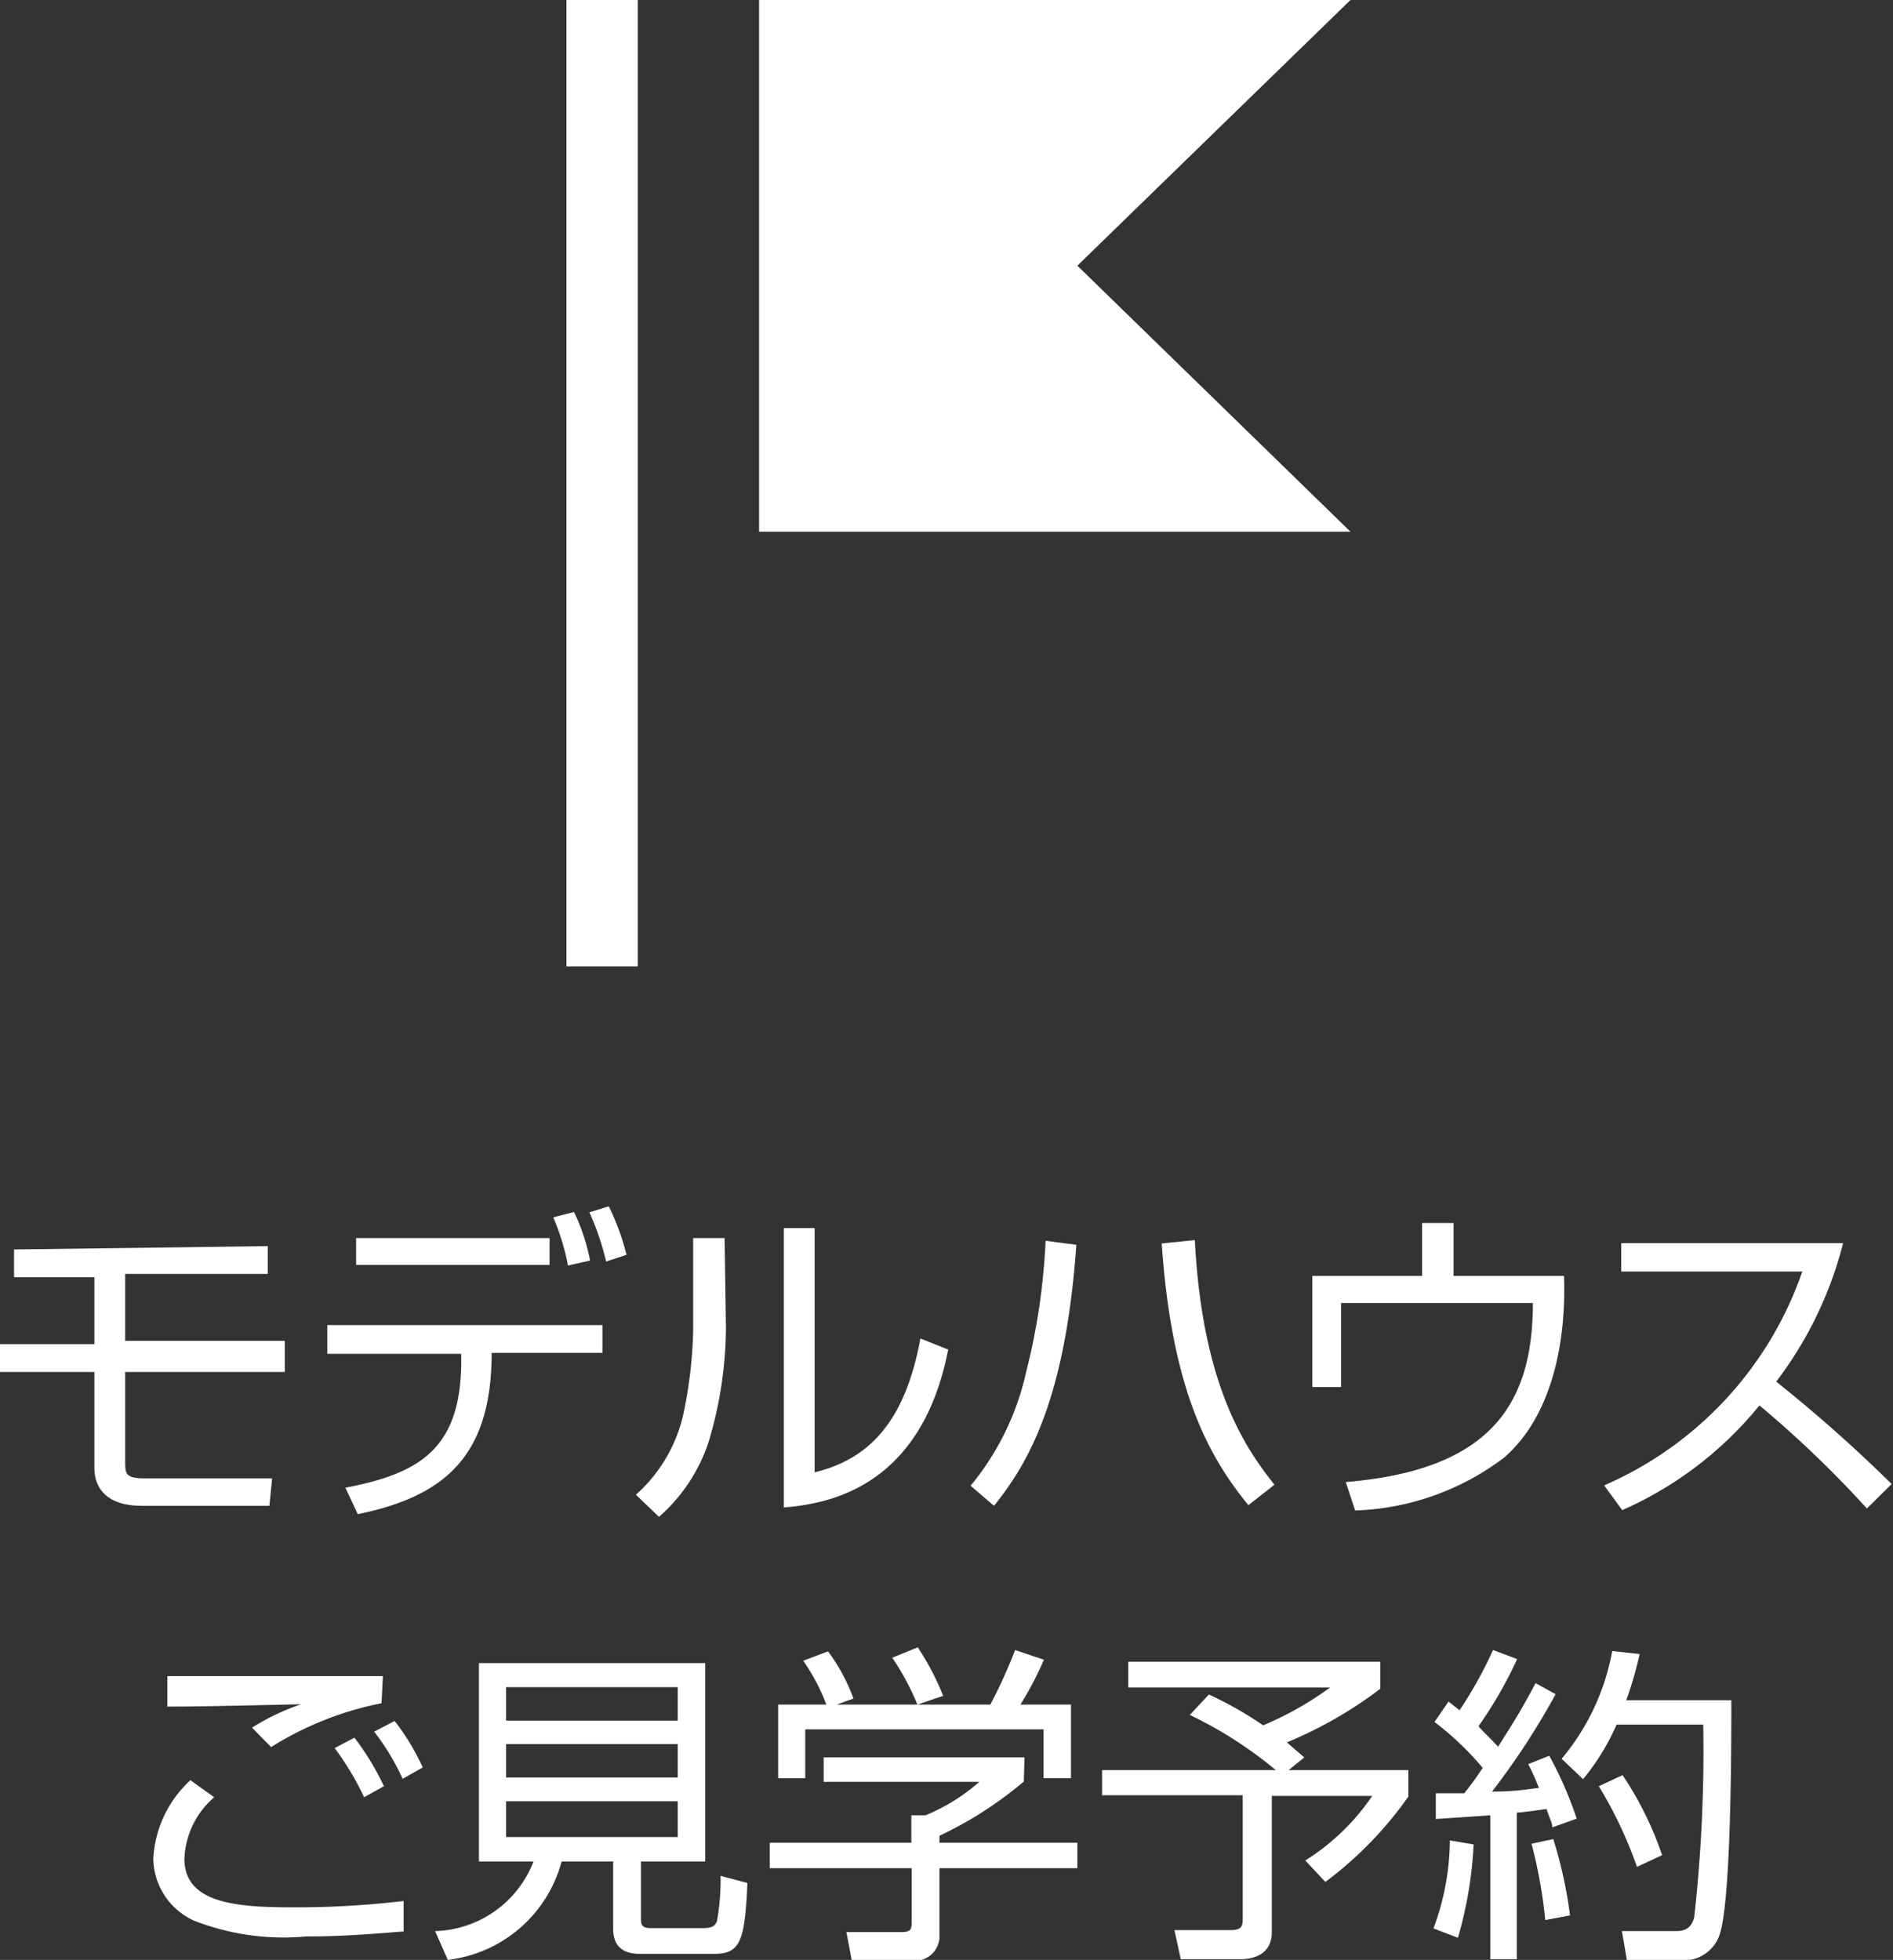 <svg xmlns="http://www.w3.org/2000/svg" viewBox="0 0 56.56 58.57"><rect x="0" y="0" width="56.56" height="58.57" fill="#333333" stroke="none"/><defs><style>.cls-1{fill:#fff;}.cls-2{fill:none;stroke:#fff;stroke-miterlimit:10;stroke-width:2.13px;}</style></defs><title>common_nav_modelhouse</title><g id="レイヤー_2" data-name="レイヤー 2"><g id="レイヤー_2-2" data-name="レイヤー 2"><path class="cls-1" d="M8,37.24v.83H3.74v2H8.51V41H3.74v2.66c0,.38,0,.52.59.52H6.21c.45,0,.66,0,1.92,0L8.05,45H4.21c-1,0-1.39-.52-1.39-1.12V41H0v-.83H2.82v-2H.42v-.83Z"/><path class="cls-1" d="M18,39.6v.83H14.69c0,3.09-1.41,4.29-4,4.82l-.37-.79c2.28-.44,3.52-1.2,3.46-4h-4V39.6ZM16.42,37v.8H10.64V37Zm.55.82a6.83,6.83,0,0,0-.44-1.44l.62-.16a5.88,5.88,0,0,1,.48,1.45Zm1.14-.12a7.85,7.85,0,0,0-.5-1.47l.58-.18a7.34,7.34,0,0,1,.53,1.45Z"/><path class="cls-1" d="M21.69,39.67a12,12,0,0,1-.53,3.46,5.11,5.11,0,0,1-1.47,2.2L19,44.67a4.58,4.58,0,0,0,1.4-2.33,13.37,13.37,0,0,0,.31-2.54V37h.94ZM24.34,44c1.83-.44,2.75-1.78,3.16-4l.83.33c-.83,4.28-3.8,4.62-4.91,4.72V36.7h.92Z"/><path class="cls-1" d="M29,44.4A8.07,8.07,0,0,0,30.66,41a19.23,19.23,0,0,0,.58-3.92l.92.12c-.33,4.66-1.45,6.54-2.46,7.8Zm6.7-7.34c.22,4.33,1.5,6.21,2.38,7.31l-.78.61C36,43.4,35,41.34,34.71,37.16Z"/><path class="cls-1" d="M43.43,36.55v1.58h3.3c.07,1.91-.33,4.16-1.79,5.43a7.78,7.78,0,0,1-4.45,1.58l-.28-.85c4.37-.36,5.59-2.37,5.59-5.35H40.07v2.51h-.86V38.13h3.28V36.55Z"/><path class="cls-1" d="M47.93,44.39A10.82,10.82,0,0,0,53.85,38H48.44v-.85h6.63a11.53,11.53,0,0,1-2,4.14,43.36,43.36,0,0,1,3.45,3.06l-.74.73A32.53,32.53,0,0,0,52.57,42a11,11,0,0,1-4.1,3.13Z"/><path class="cls-1" d="M6.4,53.71a2.55,2.55,0,0,0-.89,1.84C5.51,56.9,7.11,57,8.8,57a27.38,27.38,0,0,0,3.26-.19l0,.91c-1.13.09-1.89.15-2.91.15a7.34,7.34,0,0,1-3.37-.48,2.07,2.07,0,0,1-1.2-1.85,3.43,3.43,0,0,1,1.11-2.34Zm5-2.81A9.77,9.77,0,0,0,8.1,52.21l-.57-.58A6.87,6.87,0,0,1,9,50.93C6,51,5.54,51,5,51v-.91c.45,0,3.29,0,6.44,0Zm-.52,2.81A8.69,8.69,0,0,0,10,52.24l.59-.31a7.82,7.82,0,0,1,.88,1.45Zm1.15-.55a6.94,6.94,0,0,0-.85-1.41l.61-.32a6.77,6.77,0,0,1,.84,1.39Z"/><path class="cls-1" d="M19.15,57.34c0,.13,0,.28.28.28H21c.27,0,.36-.06.42-.2a7,7,0,0,0,.11-1.36l.8.21c-.07,1.78-.23,2.12-1,2.12H19.12c-.42,0-.8-.15-.8-.76v-2H16.78a4,4,0,0,1-3.4,2.94L13,57.71a3.25,3.25,0,0,0,2.94-2.08H14.31V49.7h6.76v5.93H19.15Zm1.1-6.92H15.12v1h5.13Zm0,1.7H15.12v1h5.13Zm0,1.71H15.12V54.9h5.13Z"/><path class="cls-1" d="M30.59,53.24a11.4,11.4,0,0,1-2.52,1.62v.21h4.12v.76H28.07v2a.73.73,0,0,1-.82.76h-1.8l-.16-.85h1.62c.31,0,.33-.08.33-.31V55.83H23v-.76h4.23v-.82h.42a5.71,5.71,0,0,0,1.61-1H24.61v-.73h6Zm-1-2.3a15.31,15.31,0,0,0,.74-1.63l.86.29a10,10,0,0,1-.7,1.34H32v2.2h-.82V51.68H24.06v1.46h-.81v-2.2h1.44A6,6,0,0,0,24,49.63l.74-.28a5.52,5.52,0,0,1,.76,1.41l-.5.18Zm-2.18,0a7.67,7.67,0,0,0-.75-1.4l.76-.31a7.63,7.63,0,0,1,.76,1.45Z"/><path class="cls-1" d="M38.5,52.9h3.58v.79a11.24,11.24,0,0,1-2.48,2.55L39,55.6a6.74,6.74,0,0,0,2-1.93H38v4.07c0,.67-.55.81-.94.81H35.28l-.19-.87,1.69,0c.32,0,.35-.13.35-.33v-3.7h-4.2V52.9h5.19a12.31,12.31,0,0,0-2.57-1.65l.57-.61a11,11,0,0,1,1.62.92,9.73,9.73,0,0,0,2-1.13H33.71v-.77h7.53v.81a12.54,12.54,0,0,1-2.79,1.6l.52.45Z"/><path class="cls-1" d="M46.48,50.63a22.14,22.14,0,0,1-1.9,2.91c.75,0,1.11-.08,1.4-.11a6.13,6.13,0,0,0-.32-.71l.63-.25a11.32,11.32,0,0,1,.82,1.88l-.73.26c0-.14-.07-.23-.17-.55-.55.08-.75.1-.89.11v4.38h-.79v-4.3l-1.63.11,0-.77h.85a8.39,8.39,0,0,0,.55-.76,8.9,8.9,0,0,0-1.44-1.37l.42-.61.33.26a12.58,12.58,0,0,0,1-1.8l.72.27a12.48,12.48,0,0,1-1.15,2c0,.05.3.31.58.62.4-.63.7-1.1,1.12-1.9Zm-3.65,7A7.69,7.69,0,0,0,43.32,55l.71.12a12,12,0,0,1-.47,2.79Zm3.34-.25a14.47,14.47,0,0,0-.41-2.28l.65-.14a13.25,13.25,0,0,1,.5,2.28Zm.49-4.82a6.92,6.92,0,0,0,1.51-3.22l.82.09a11.18,11.18,0,0,1-.4,1.38h3.14c0,1.26,0,6.15-.37,7.06a1.13,1.13,0,0,1-1.17.71H48.61l-.15-.87H50c.24,0,.51,0,.62-.41a44.84,44.84,0,0,0,.27-5.76H48.3a6.88,6.88,0,0,1-1,1.63Zm2.25,3.23a12.61,12.61,0,0,0-1.14-2.41l.71-.33a10,10,0,0,1,1.18,2.39Z"/><line class="cls-2" x1="17.99" y1="28.88" x2="17.99"/><polygon class="cls-1" points="40.35 15.89 30.02 15.89 22.68 15.89 22.68 7.94 22.68 0 30.02 0 40.35 0 32.19 7.94 40.35 15.89"/></g></g></svg>